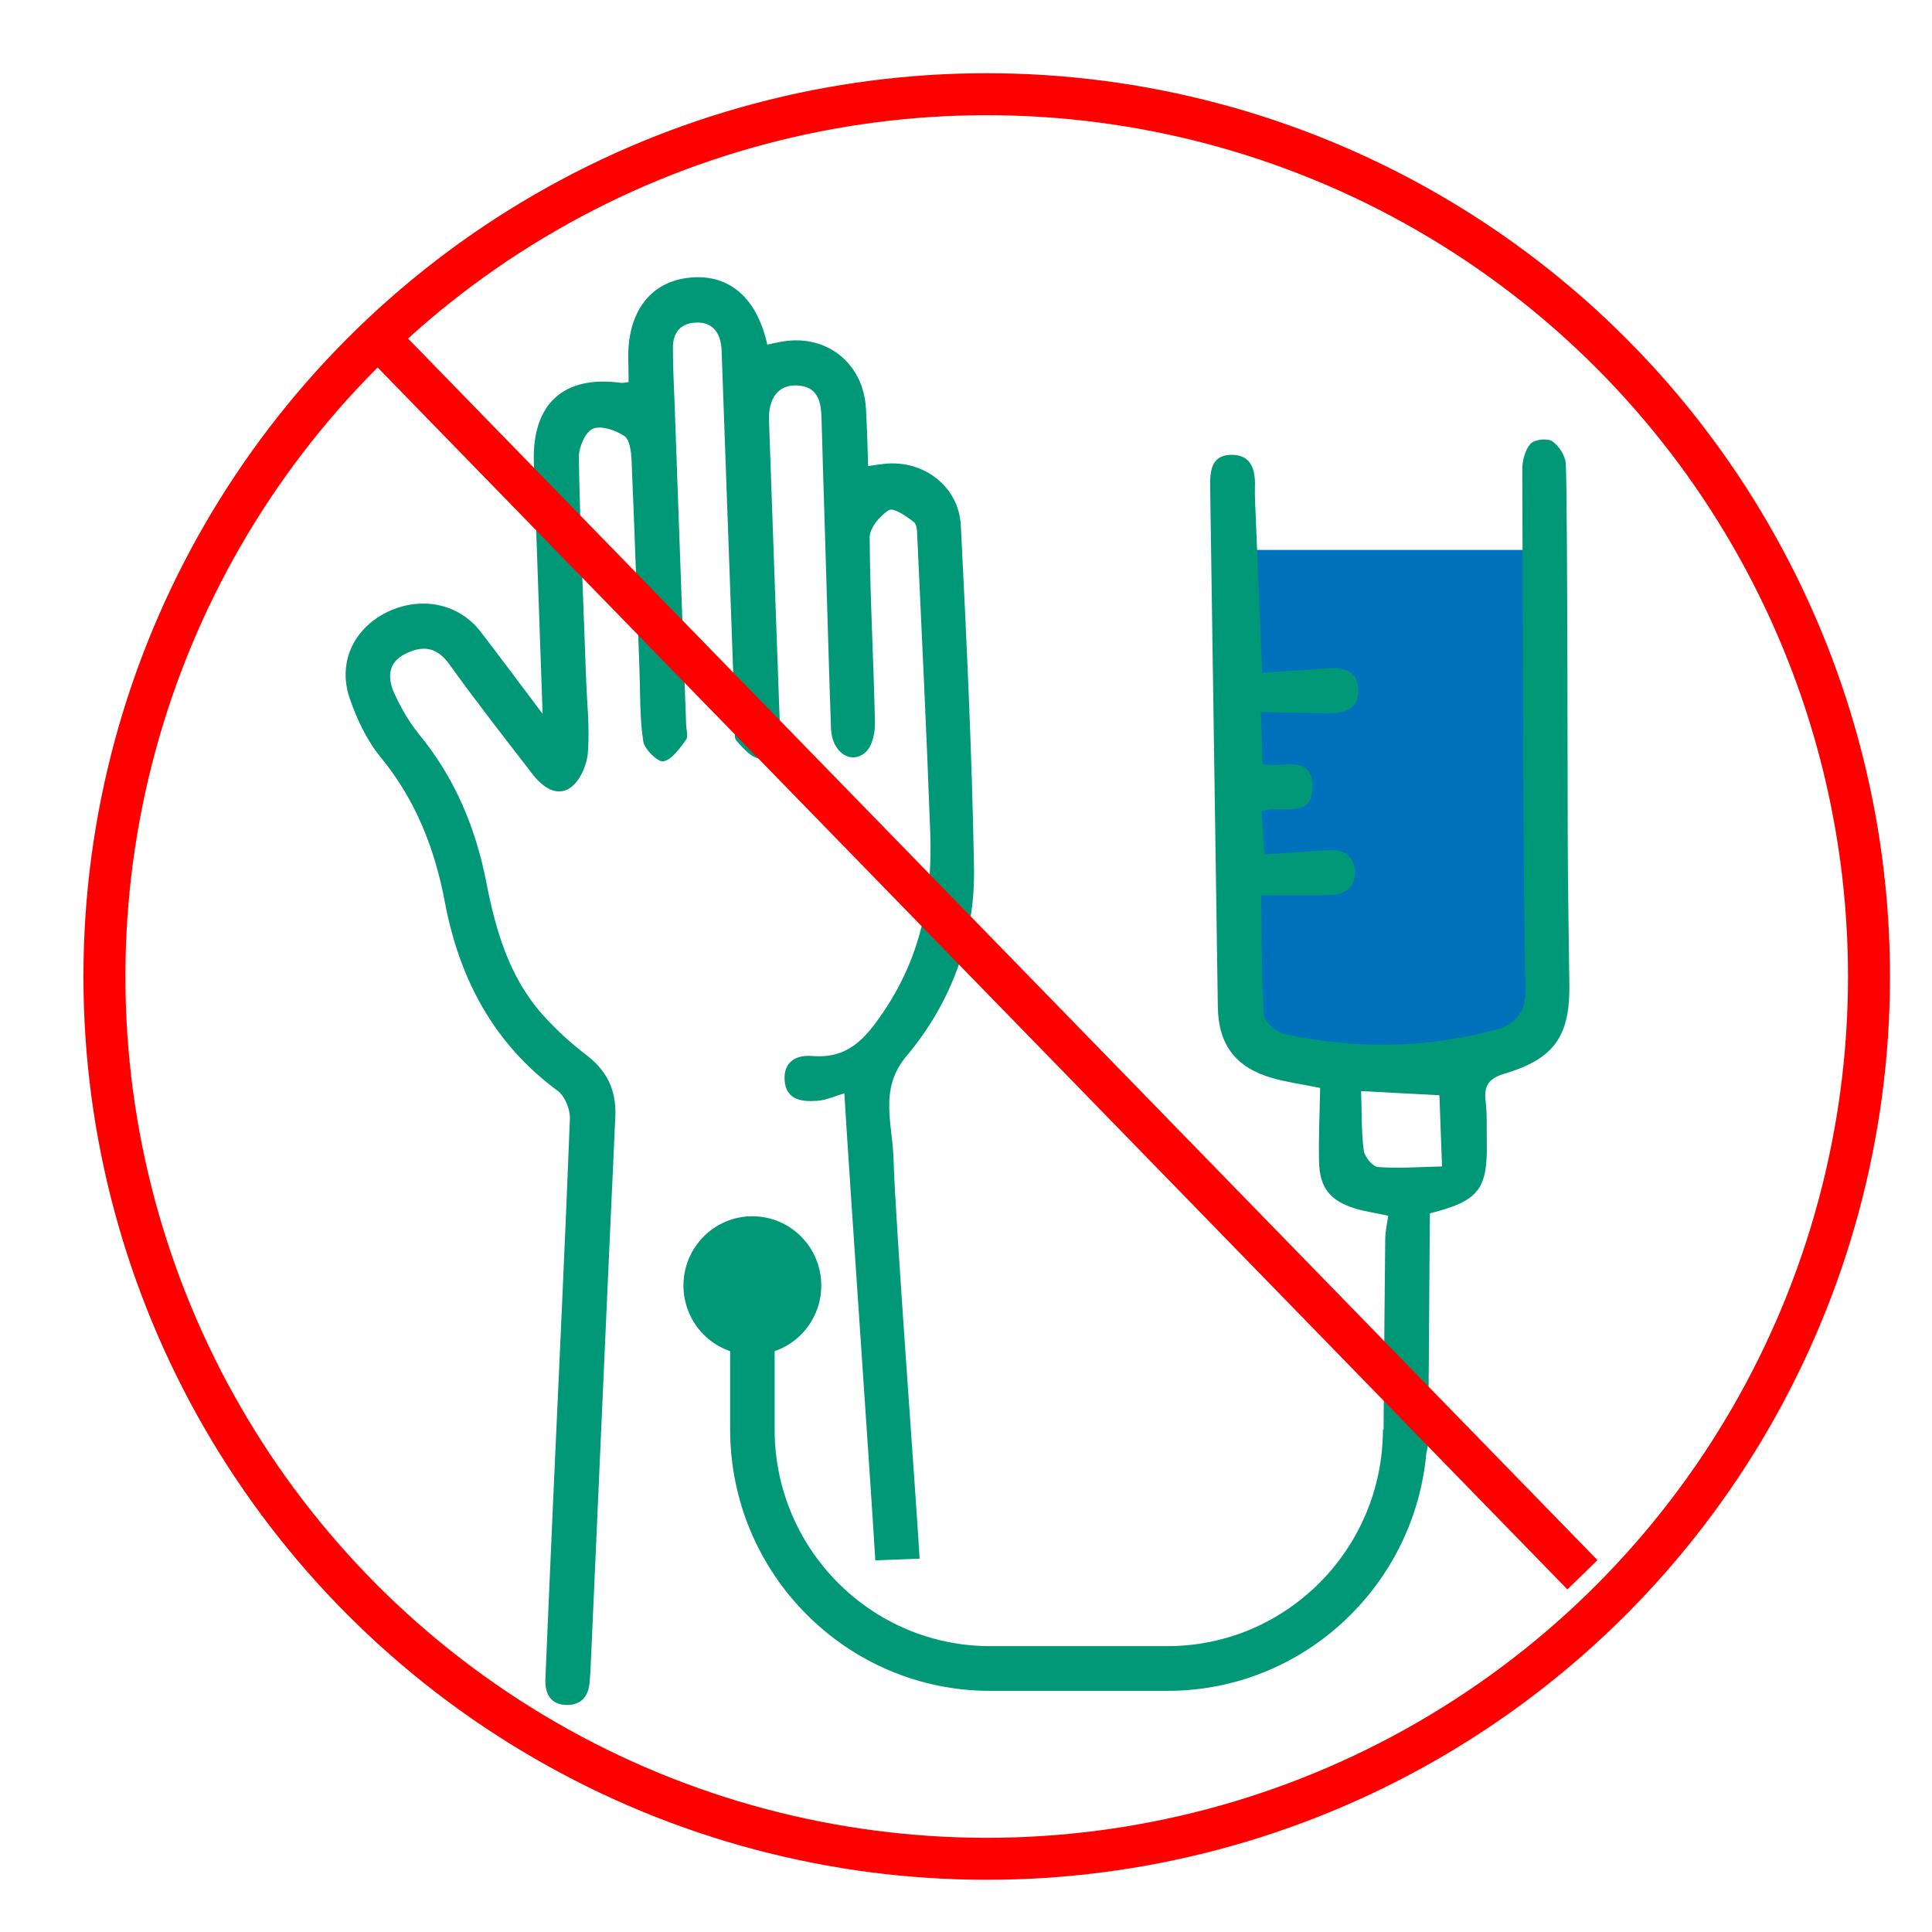 <svg width="92" height="92" viewBox="0 0 92 92" fill="none" xmlns="http://www.w3.org/2000/svg">
<g clip-path="url(#clip0_2806_5607)">
<path d="M59.508 47.695L58.935 30.797V26.188H73.272V41.55V49.743L69.258 51.279H65.243L60.655 50.255L59.508 47.695Z" fill="#0072BC"/>
<path d="M25.838 33.987C25.734 30.989 25.641 28.301 25.546 25.613C25.503 24.407 25.454 23.201 25.421 21.995C25.34 19.215 26.848 17.856 29.585 18.231C29.684 18.244 29.79 18.21 29.934 18.191C29.93 17.829 29.928 17.477 29.919 17.126C29.862 14.938 30.904 13.481 32.698 13.238C34.638 12.976 36.028 14.101 36.538 16.41C36.795 16.359 37.053 16.295 37.316 16.254C39.394 15.931 41.105 17.311 41.234 19.428C41.289 20.313 41.304 21.197 41.34 22.194C41.639 22.153 41.893 22.108 42.147 22.083C43.988 21.904 45.661 23.163 45.754 25.027C46.027 30.448 46.284 35.872 46.381 41.3C46.442 44.657 45.316 47.731 43.155 50.304C41.842 51.866 42.507 53.551 42.549 55.185C42.617 57.907 43.634 71.452 43.791 74.221C43.071 74.249 42.444 74.272 41.681 74.302C41.461 70.591 40.446 56.109 40.207 52.064C39.777 52.188 39.355 52.386 38.921 52.42C38.19 52.475 37.419 52.386 37.362 51.427C37.309 50.564 37.913 50.221 38.68 50.285C40.351 50.424 41.183 49.497 42.069 48.185C43.831 45.582 44.409 42.748 44.299 39.711C44.132 35.028 43.899 30.35 43.685 25.67C43.672 25.391 43.685 24.997 43.522 24.865C43.172 24.582 42.552 24.162 42.331 24.292C41.906 24.545 41.408 25.142 41.412 25.593C41.433 28.538 41.603 31.482 41.664 34.425C41.675 34.903 41.531 35.553 41.209 35.829C40.505 36.439 39.612 35.804 39.571 34.7C39.47 31.793 39.391 28.883 39.302 25.973C39.241 23.951 39.173 21.929 39.12 19.906C39.099 19.085 38.921 18.389 37.934 18.353C37.078 18.321 36.583 18.951 36.619 20.017C36.78 24.733 36.956 29.449 37.123 34.168C37.136 34.521 37.25 34.943 37.104 35.216C36.898 35.597 36.473 36.142 36.174 36.121C35.782 36.093 35.382 35.623 35.066 35.269C34.937 35.124 35.013 34.79 35.005 34.543C34.795 28.725 34.586 22.909 34.376 17.092C34.367 16.879 34.372 16.663 34.342 16.455C34.249 15.762 33.876 15.338 33.154 15.36C32.431 15.381 32.05 15.818 32.044 16.523C32.038 17.409 32.09 18.297 32.122 19.183C32.304 24.29 32.491 29.398 32.673 34.504C32.681 34.752 32.783 35.077 32.666 35.233C32.366 35.638 32.008 36.166 31.593 36.255C31.334 36.309 30.69 35.684 30.631 35.301C30.459 34.187 30.493 33.039 30.451 31.905C30.328 28.572 30.218 25.238 30.074 21.904C30.057 21.503 29.983 20.926 29.724 20.756C29.305 20.481 28.606 20.244 28.223 20.421C27.858 20.592 27.553 21.318 27.562 21.793C27.628 25.27 27.78 28.744 27.905 32.221C27.948 33.426 28.087 34.641 27.994 35.836C27.95 36.424 27.623 37.186 27.17 37.504C26.499 37.972 25.823 37.463 25.361 36.867C24.023 35.133 22.669 33.409 21.394 31.628C20.786 30.779 20.096 30.732 19.289 31.141C18.433 31.573 18.454 32.331 18.797 33.062C19.111 33.729 19.484 34.394 19.948 34.958C21.657 37.035 22.652 39.41 23.163 42.037C23.605 44.314 24.251 46.536 25.838 48.317C26.469 49.024 27.183 49.674 27.935 50.249C28.922 51.005 29.358 51.938 29.301 53.18C28.894 61.995 28.509 70.81 28.115 79.623C28.108 79.764 28.087 79.907 28.081 80.047C28.043 80.761 27.683 81.21 26.963 81.189C26.215 81.168 25.942 80.65 25.971 79.951C26.092 77.118 26.213 74.287 26.34 71.454C26.613 65.395 26.903 59.337 27.138 53.276C27.155 52.831 26.901 52.196 26.558 51.945C23.504 49.697 21.871 46.602 21.184 42.959C20.701 40.401 19.793 38.087 18.122 36.053C17.467 35.254 16.995 34.247 16.654 33.258C16.069 31.569 16.834 29.944 18.403 29.164C20.022 28.361 21.845 28.725 22.887 30.082C23.811 31.285 24.715 32.502 25.836 33.989L25.838 33.987Z" fill="#009877"/>
<path d="M60.111 32.039C61.089 31.973 62.142 31.896 63.194 31.828C63.972 31.777 64.681 31.92 64.683 32.885C64.686 33.765 64.033 33.971 63.29 33.963C62.201 33.948 61.11 33.927 60.043 33.907C60.072 34.845 60.098 35.573 60.123 36.368C60.871 36.662 62.483 35.803 62.5 37.465C62.514 39.06 60.956 38.309 60.07 38.637C60.113 39.233 60.157 39.853 60.218 40.688C61.119 40.626 62.163 40.554 63.209 40.488C63.946 40.441 64.499 40.718 64.52 41.519C64.539 42.32 63.993 42.616 63.262 42.622C62.241 42.631 61.22 42.631 60.053 42.635C60.085 44.599 60.066 46.465 60.191 48.323C60.214 48.662 60.778 49.16 61.165 49.243C64.525 49.97 67.886 49.933 71.216 49.036C72.222 48.766 72.679 48.159 72.641 47.019C72.527 43.651 72.508 25.755 72.489 22.385C72.486 21.959 72.614 21.439 72.876 21.137C73.058 20.928 73.685 20.855 73.92 21.013C74.24 21.228 74.543 21.712 74.562 22.095C74.653 23.795 74.641 40.026 74.664 41.728C74.687 43.43 74.704 45.134 74.731 46.836C74.772 49.309 74.039 50.41 71.667 51.12C70.898 51.35 70.652 51.684 70.745 52.447C70.822 53.078 70.788 53.723 70.8 54.36C70.843 56.639 70.423 57.187 68.091 57.779C68.083 58.657 68.074 59.566 68.068 60.476C68.049 63.173 68.034 65.868 68.011 68.565C68.004 69.295 67.714 69.851 66.905 69.811C66.187 69.775 65.88 69.276 65.886 68.575C65.886 68.362 65.886 68.149 65.886 67.936C65.91 64.956 65.929 61.976 65.963 58.998C65.967 58.61 66.062 58.224 66.107 57.892C65.416 57.743 64.961 57.681 64.527 57.547C63.332 57.174 62.837 56.559 62.811 55.308C62.786 54.141 62.843 52.973 62.864 51.806C61.972 51.627 61.282 51.531 60.615 51.344C58.859 50.849 58.02 49.769 57.992 47.954C57.865 39.689 57.753 31.424 57.626 23.158C57.613 22.378 57.709 21.648 58.67 21.658C59.585 21.667 59.782 22.364 59.759 23.152C59.75 23.399 59.757 23.648 59.767 23.897C59.875 26.518 59.986 29.138 60.106 32.046L60.111 32.039ZM68.543 52.155C67.291 52.089 66.079 52.025 64.815 51.957C64.849 52.952 64.823 53.877 64.94 54.784C64.978 55.084 65.365 55.555 65.622 55.574C66.617 55.647 67.625 55.568 68.668 55.544C68.617 54.183 68.574 53.022 68.543 52.155Z" fill="#009877"/>
<path d="M55.596 80.517H47.144C40.32 80.517 34.769 74.934 34.769 68.07V61.217H36.887V68.07C36.887 73.758 41.487 78.387 47.144 78.387H55.596C61.251 78.387 65.853 73.76 65.853 68.07H67.971C67.971 74.934 62.42 80.517 55.596 80.517Z" fill="#009877"/>
<path d="M35.827 64.517C37.639 64.517 39.108 63.04 39.108 61.217C39.108 59.395 37.639 57.917 35.827 57.917C34.015 57.917 32.546 59.395 32.546 61.217C32.546 63.04 34.015 64.517 35.827 64.517Z" fill="#009877"/>
</g>
<circle cx="46.986" cy="46.5" r="42.014" stroke="#FF0000" stroke-width="1.999"/>
<line x1="18.515" y1="16.614" x2="75.354" y2="74.99" stroke="#FF0000" stroke-width="1.999"/>
<defs>
<clipPath id="clip0_2806_5607">
<rect width="58.277" height="67.989" fill="white" transform="translate(16.461 13.199)"/>
</clipPath>
</defs>
</svg>
